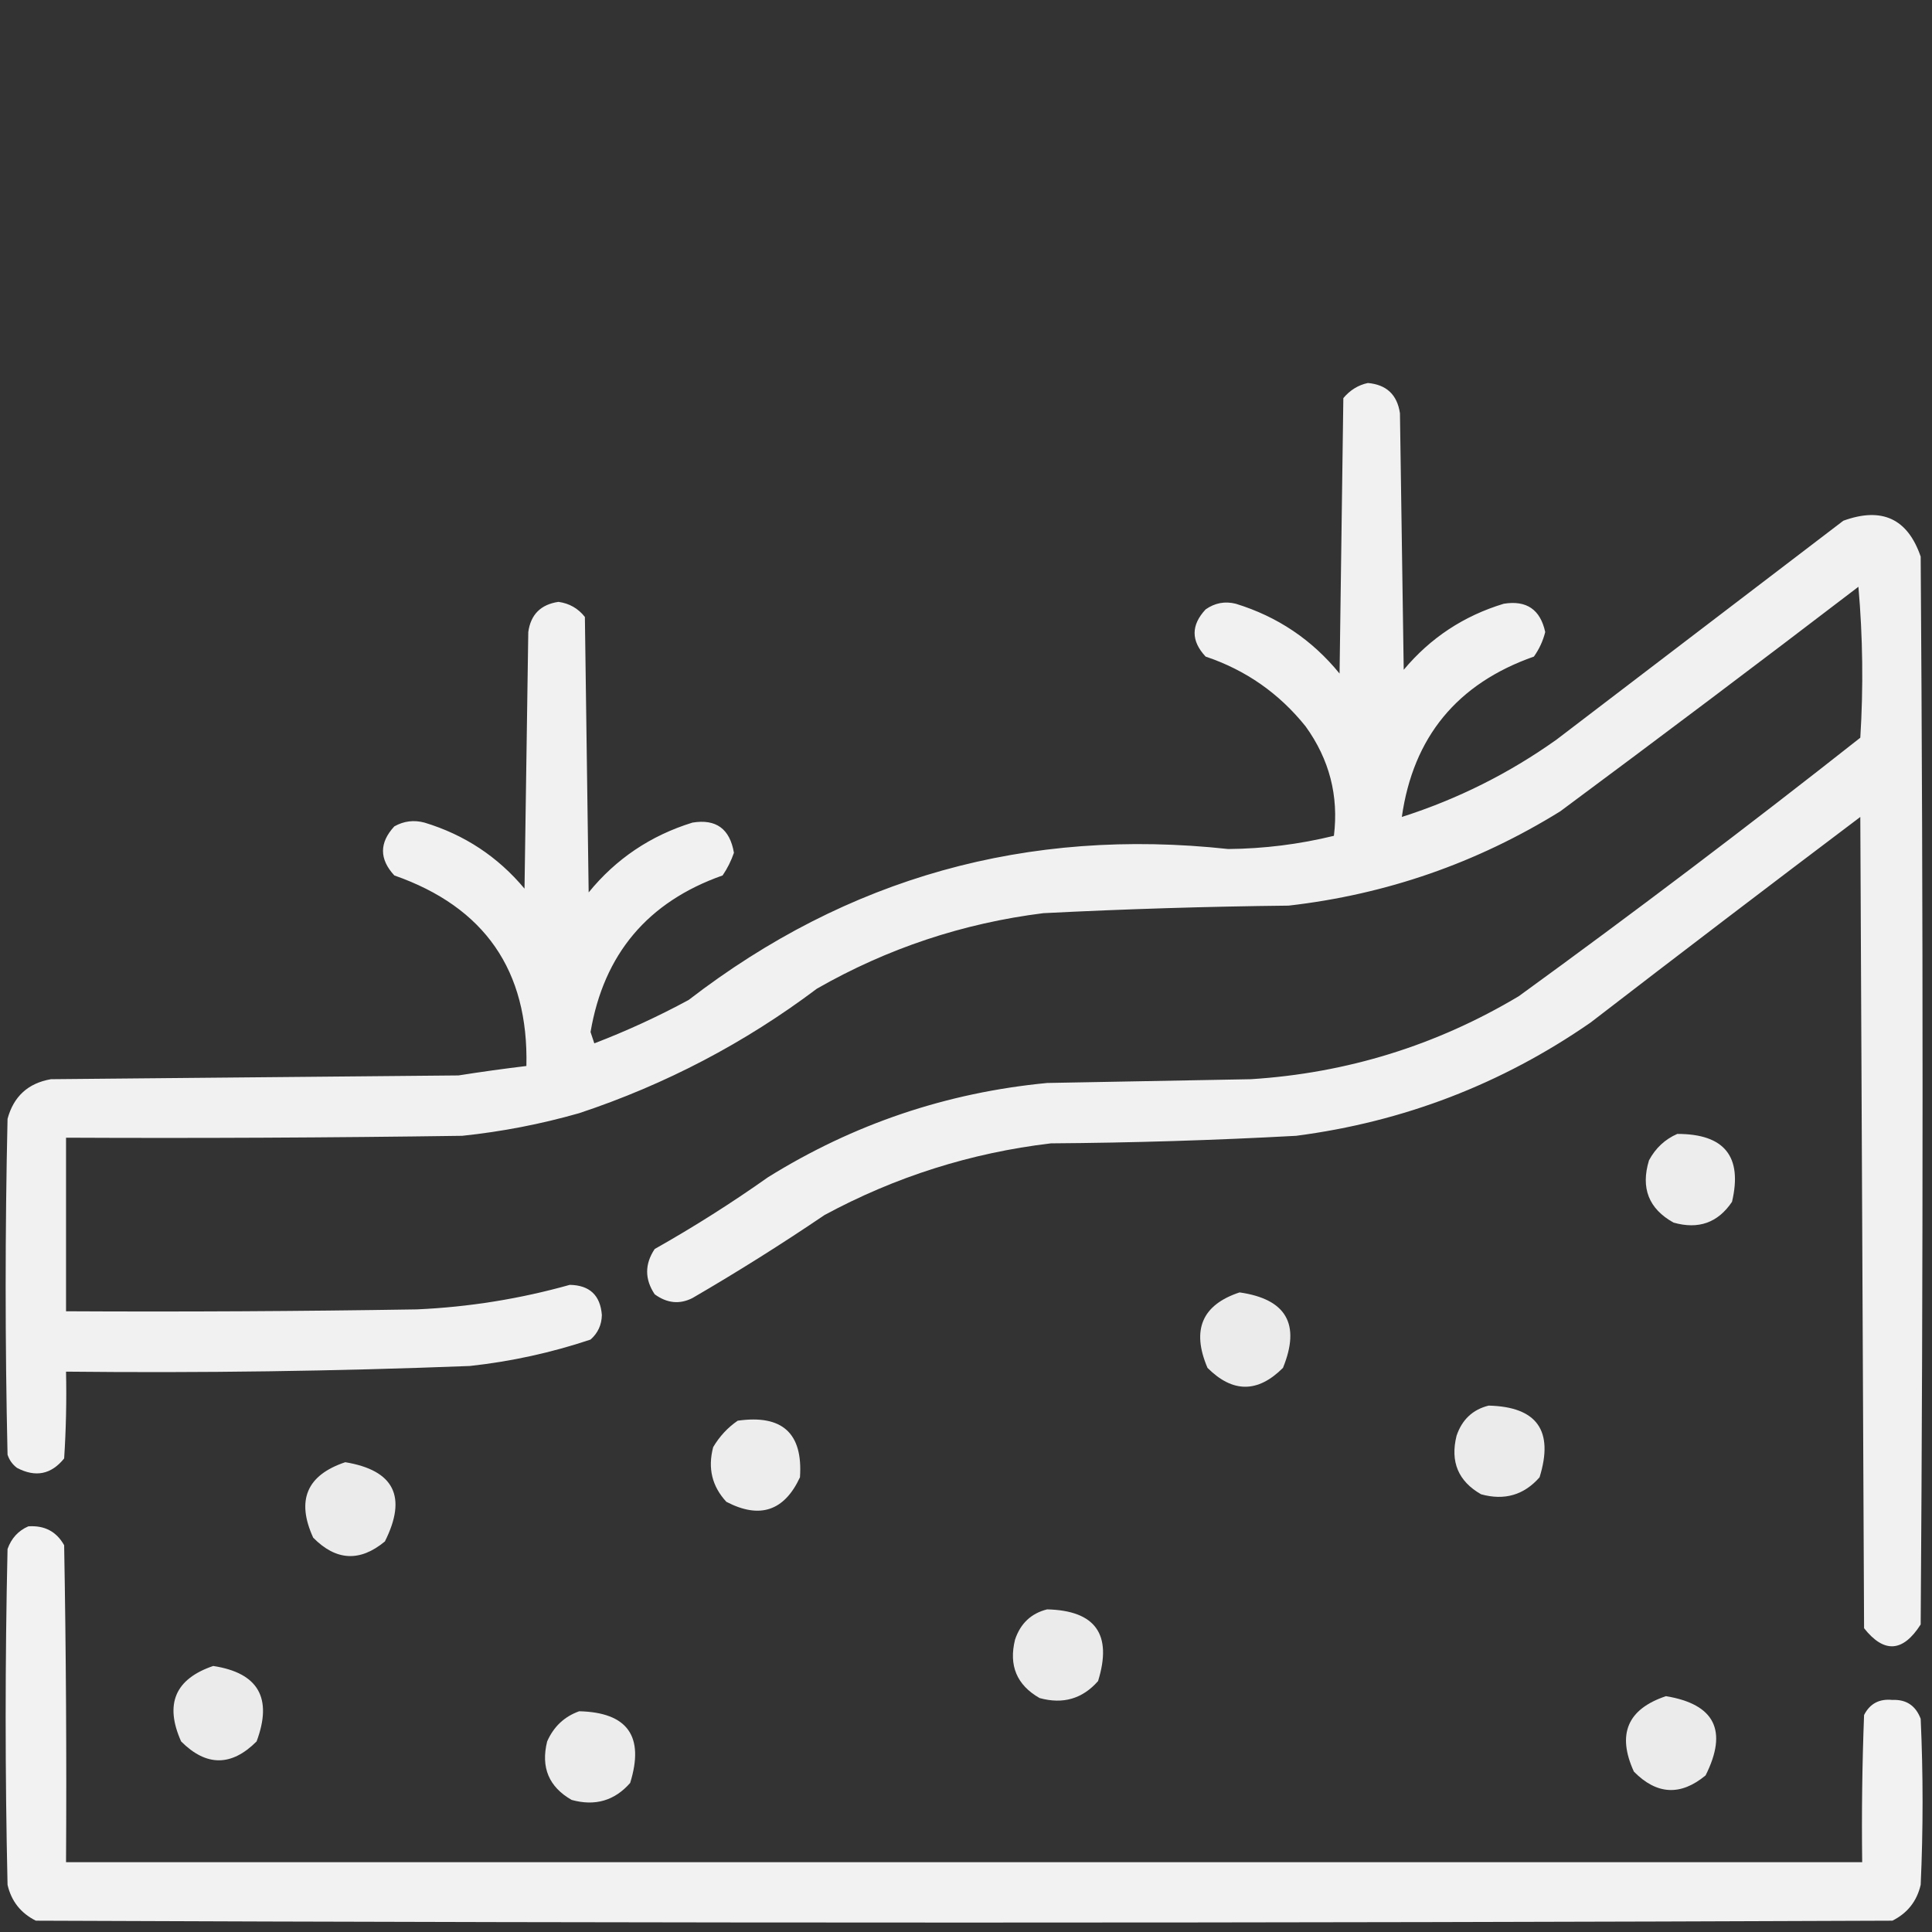 <?xml version="1.0" encoding="UTF-8"?> <svg xmlns="http://www.w3.org/2000/svg" xmlns:xlink="http://www.w3.org/1999/xlink" width="512px" height="512px" style="shape-rendering:geometricPrecision; text-rendering:geometricPrecision; image-rendering:optimizeQuality; fill-rule:evenodd; clip-rule:evenodd"><rect width="100%" height="100%" fill="#333333" stroke="none"/> <g> <path style="opacity:0.932" fill="#fefffe" d="M 362.5,101.5 C 367.432,101.932 370.266,104.599 371,109.5C 371.333,132.167 371.667,154.833 372,177.5C 379.066,169.046 387.899,163.213 398.5,160C 404.535,159.018 408.202,161.518 409.5,167.5C 408.905,169.857 407.905,172.023 406.5,174C 386.177,181.146 374.511,195.313 371.5,216.5C 386.249,211.792 399.916,204.959 412.5,196C 437.833,176.667 463.167,157.333 488.5,138C 498.715,134.28 505.549,137.447 509,147.5C 509.667,241.833 509.667,336.167 509,430.5C 504.308,437.864 499.308,438.197 494,431.5C 493.667,359.833 493.333,288.167 493,216.5C 469.077,234.545 445.243,252.712 421.5,271C 397.982,287.287 371.982,297.287 343.5,301C 321.854,302.182 300.188,302.849 278.5,303C 257.29,305.515 237.29,311.848 218.5,322C 207.1,329.729 195.433,337.062 183.5,344C 180.109,345.721 176.776,345.387 173.5,343C 170.833,339 170.833,335 173.5,331C 183.838,325.166 193.838,318.833 203.5,312C 226.19,297.881 250.856,289.548 277.5,287C 295.5,286.667 313.5,286.333 331.5,286C 356.971,284.384 380.638,277.051 402.5,264C 433.115,241.774 463.282,218.941 493,195.5C 493.833,182.154 493.666,168.821 492.5,155.5C 466.308,175.526 439.975,195.359 413.5,215C 391.383,228.706 367.383,237.039 341.5,240C 319.818,240.236 298.151,240.903 276.5,242C 255.167,244.667 235.167,251.333 216.5,262C 197.362,276.404 176.362,287.404 153.5,295C 143.34,297.899 133.007,299.899 122.5,301C 87.502,301.5 52.502,301.667 17.5,301.5C 17.5,316.833 17.5,332.167 17.5,347.5C 48.502,347.667 79.502,347.5 110.5,347C 124.255,346.382 137.755,344.215 151,340.5C 156.263,340.597 159.096,343.263 159.5,348.5C 159.444,351.111 158.444,353.278 156.5,355C 146.086,358.483 135.42,360.816 124.5,362C 88.85,363.383 53.184,363.883 17.5,363.5C 17.666,371.174 17.5,378.841 17,386.5C 13.58,390.753 9.413,391.587 4.5,389C 3.299,388.097 2.465,386.931 2,385.5C 1.333,355.833 1.333,326.167 2,296.5C 3.613,290.553 7.447,287.053 13.5,286C 49.5,285.667 85.5,285.333 121.5,285C 127.494,284.056 133.494,283.223 139.5,282.5C 140.1,257.208 128.433,240.374 104.5,232C 100.5,227.667 100.5,223.333 104.5,219C 107.03,217.578 109.697,217.245 112.5,218C 123.104,221.214 131.937,227.048 139,235.5C 139.333,212.833 139.667,190.167 140,167.5C 140.644,162.856 143.31,160.19 148,159.5C 150.887,159.903 153.221,161.236 155,163.5C 155.333,187.833 155.667,212.167 156,236.5C 163.252,227.598 172.418,221.431 183.5,218C 189.749,216.968 193.415,219.635 194.5,226C 193.764,228.139 192.764,230.139 191.5,232C 171.679,238.985 160.013,252.818 156.5,273.5C 156.833,274.5 157.167,275.5 157.5,276.5C 166.073,273.214 174.406,269.381 182.5,265C 224.582,232.557 272.249,219.223 325.5,225C 334.987,224.913 344.321,223.746 353.5,221.5C 354.805,210.905 352.305,201.238 346,192.5C 338.967,183.735 330.134,177.569 319.5,174C 315.609,169.838 315.609,165.671 319.5,161.5C 321.957,159.775 324.623,159.275 327.5,160C 338.558,163.398 347.725,169.564 355,178.5C 355.333,154.167 355.667,129.833 356,105.5C 357.792,103.372 359.958,102.039 362.5,101.5 Z"></path> </g> <g> <path style="opacity:0.908" fill="#fefffe" d="M 444.5,300.5 C 456.998,300.487 461.831,306.487 459,318.5C 455.268,324.046 450.101,325.879 443.5,324C 436.93,320.345 434.763,314.845 437,307.5C 438.742,304.254 441.242,301.921 444.5,300.5 Z"></path> </g> <g> <path style="opacity:0.899" fill="#fefffe" d="M 328.5,342.5 C 340.883,344.268 344.717,350.935 340,362.5C 333.333,369.167 326.667,369.167 320,362.5C 315.713,352.453 318.546,345.786 328.5,342.5 Z"></path> </g> <g> <path style="opacity:0.9" fill="#fefffe" d="M 394.5,372.5 C 407.33,372.81 411.83,379.144 408,391.5C 403.86,396.211 398.694,397.711 392.5,396C 386.456,392.551 384.29,387.385 386,380.5C 387.445,376.218 390.278,373.551 394.5,372.5 Z"></path> </g> <g> <path style="opacity:0.91" fill="#fefffe" d="M 195.5,376.5 C 207.31,374.816 212.81,379.816 212,391.5C 207.842,400.442 201.342,402.608 192.5,398C 188.695,393.909 187.528,389.076 189,383.5C 190.694,380.642 192.861,378.309 195.5,376.5 Z"></path> </g> <g> <path style="opacity:0.899" fill="#fefffe" d="M 91.5,387.5 C 104.451,389.644 107.951,396.644 102,408.5C 95.389,413.981 89.056,413.647 83,407.5C 78.464,397.581 81.297,390.914 91.5,387.5 Z"></path> </g> <g> <path style="opacity:0.935" fill="#fefffe" d="M 7.5,404.5 C 11.794,404.198 14.961,405.864 17,409.5C 17.5,437.498 17.667,465.498 17.5,493.5C 176.167,493.5 334.833,493.5 493.5,493.5C 493.333,480.496 493.5,467.496 494,454.5C 495.529,451.484 498.029,450.151 501.5,450.5C 505.177,450.336 507.677,452.003 509,455.5C 509.667,470.167 509.667,484.833 509,499.5C 507.99,503.843 505.49,507.01 501.5,509C 337.5,509.667 173.5,509.667 9.5,509C 5.51,507.01 3.01,503.843 2,499.5C 1.333,469.833 1.333,440.167 2,410.5C 3.021,407.65 4.854,405.65 7.5,404.5 Z"></path> </g> <g> <path style="opacity:0.902" fill="#fefffe" d="M 277.5,426.5 C 290.33,426.81 294.83,433.144 291,445.5C 286.86,450.211 281.694,451.711 275.5,450C 269.456,446.551 267.29,441.385 269,434.5C 270.445,430.218 273.278,427.551 277.5,426.5 Z"></path> </g> <g> <path style="opacity:0.9" fill="#fefffe" d="M 56.5,441.5 C 68.46,443.323 72.293,449.99 68,461.5C 61.333,468.167 54.667,468.167 48,461.5C 43.571,451.599 46.404,444.932 56.5,441.5 Z"></path> </g> <g> <path style="opacity:0.9" fill="#fefffe" d="M 441.5,449.5 C 454.446,451.641 457.946,458.641 452,470.5C 445.389,475.981 439.056,475.647 433,469.5C 428.464,459.581 431.297,452.914 441.5,449.5 Z"></path> </g> <g> <path style="opacity:0.905" fill="#fefffe" d="M 153.5,453.5 C 166.33,453.81 170.83,460.144 167,472.5C 162.86,477.211 157.694,478.711 151.5,477C 145.456,473.551 143.29,468.385 145,461.5C 146.73,457.57 149.564,454.903 153.5,453.5 Z"></path> </g> </svg> 